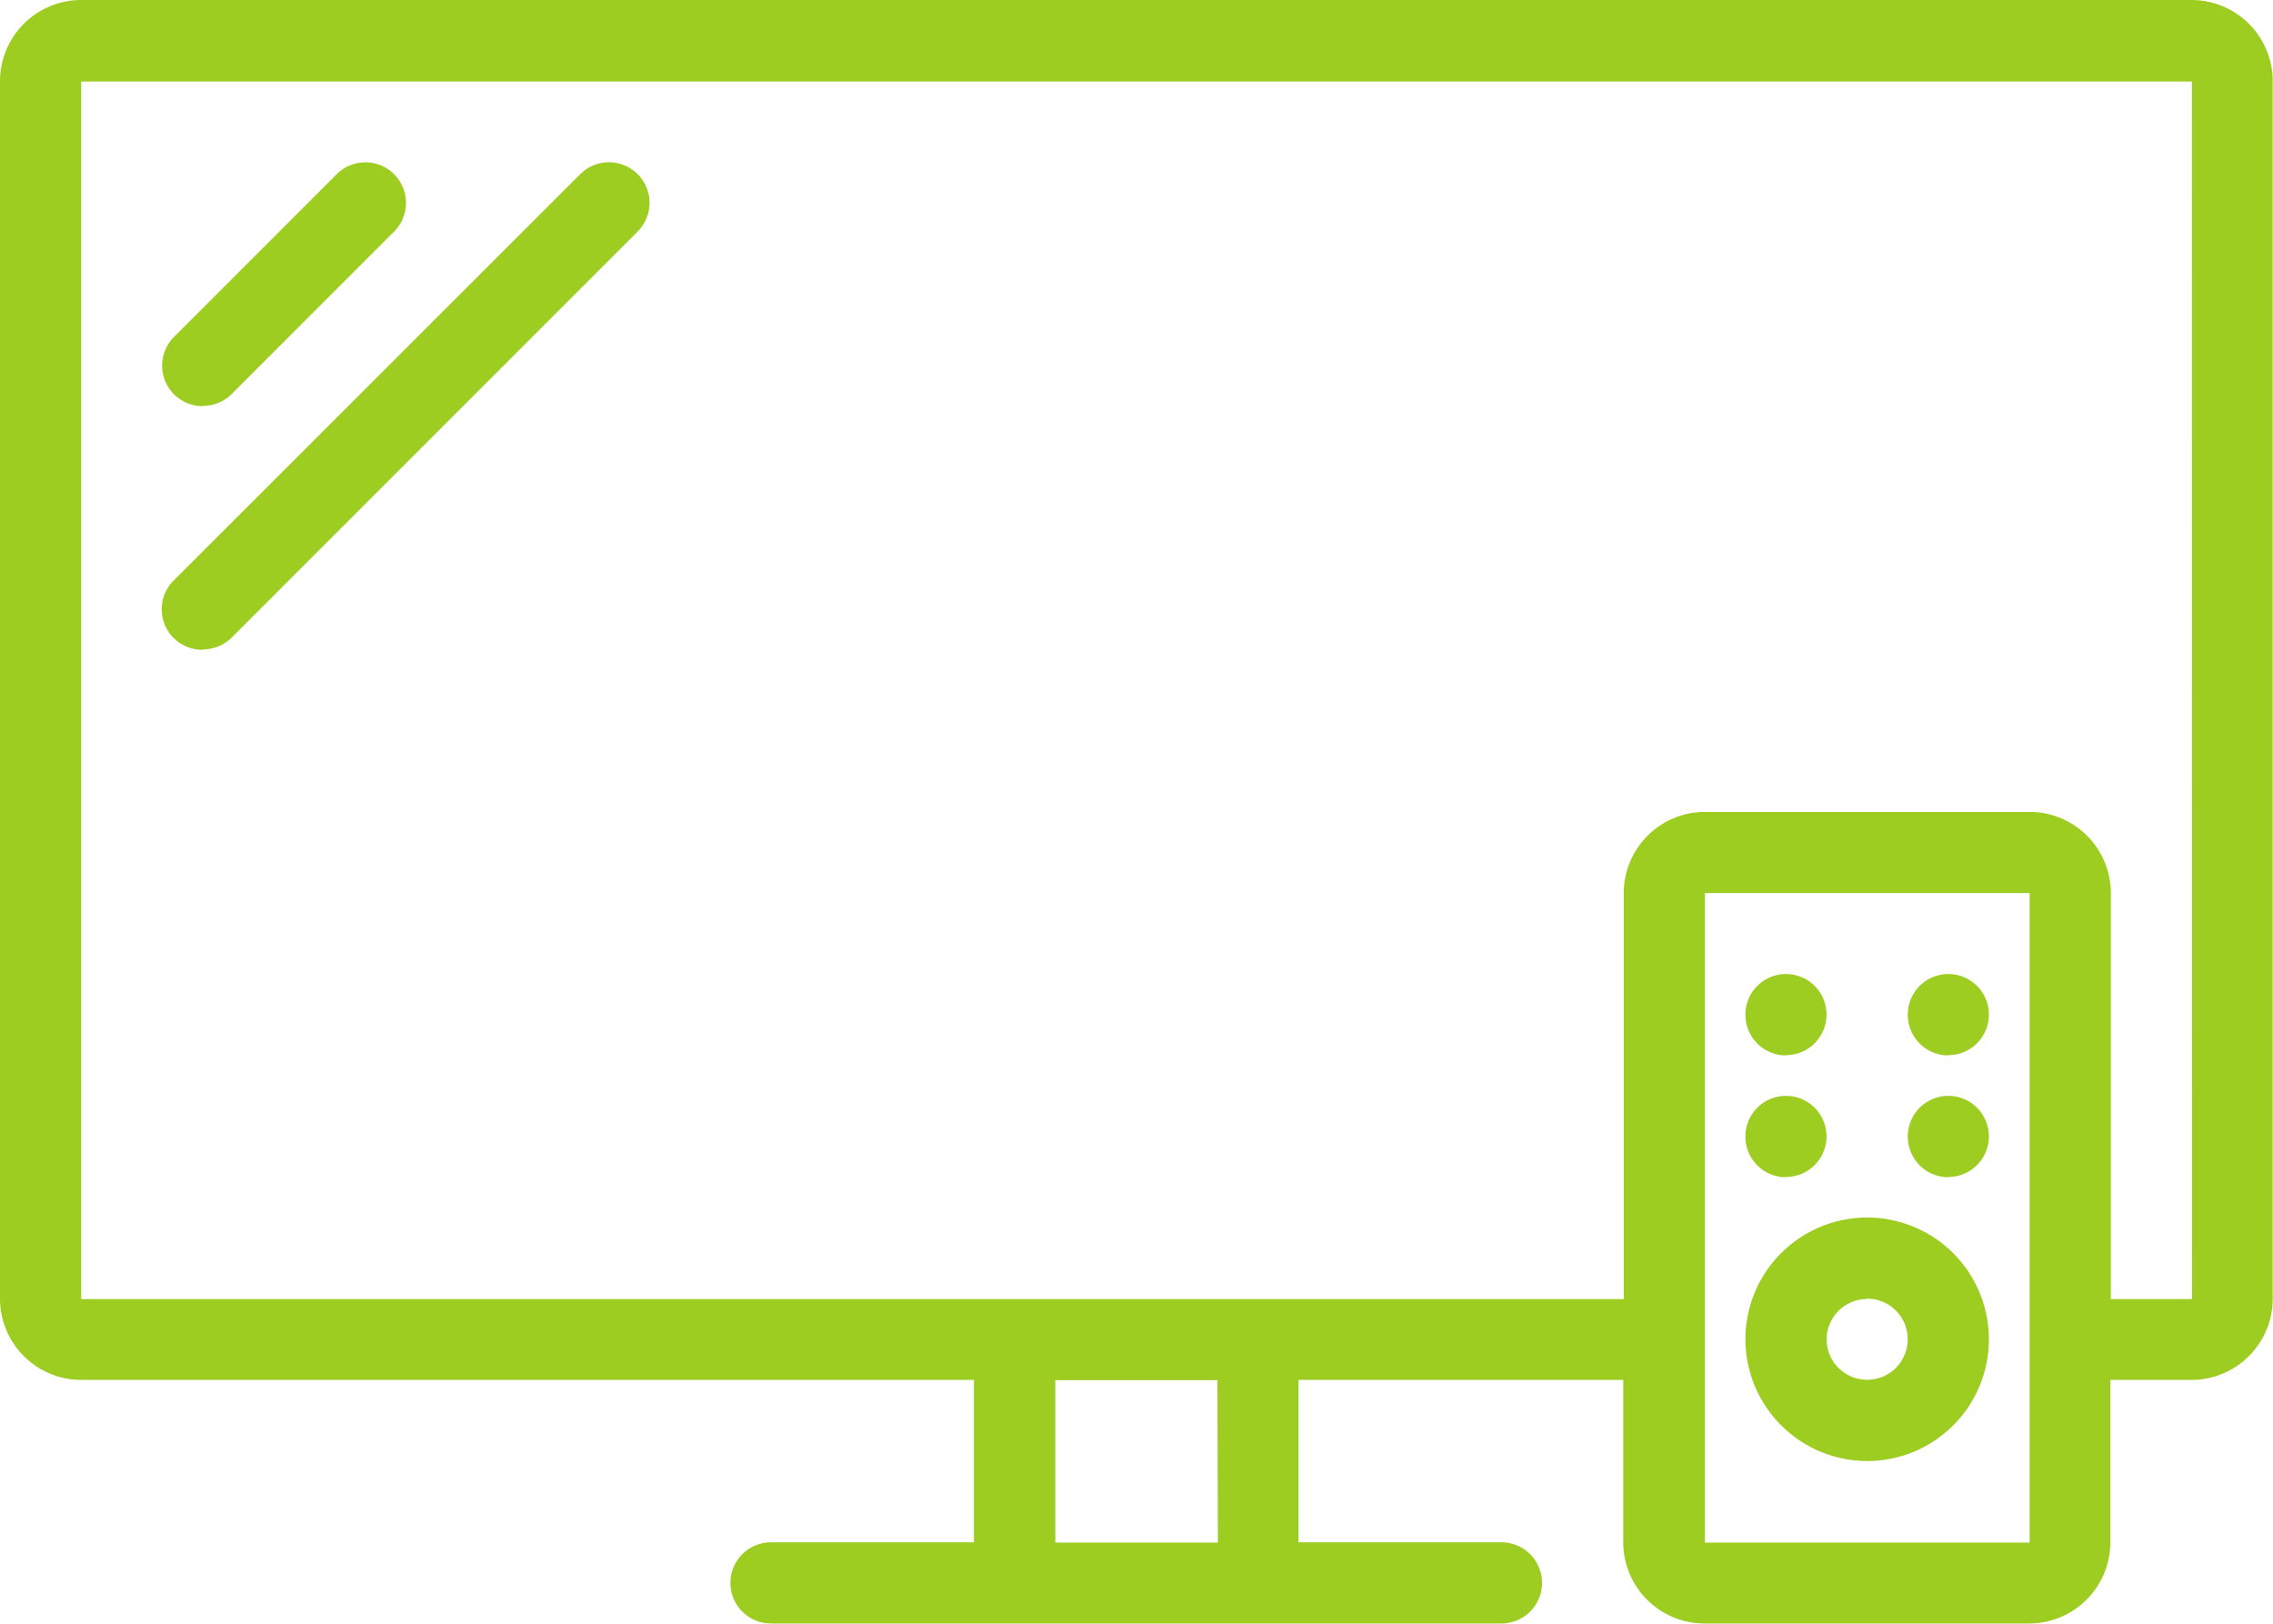 <?xml version="1.0" encoding="UTF-8"?> <svg xmlns="http://www.w3.org/2000/svg" width="32.674" height="23.339" viewBox="0 0 32.674 23.339"><path id="Tracé_509" data-name="Tracé 509" d="M155.507,300H125.167A1.168,1.168,0,0,0,124,301.167v17.5a1.168,1.168,0,0,0,1.167,1.167H138v2.334h-2.917a.583.583,0,1,0,0,1.167h10.5a.583.583,0,1,0,0-1.167h-2.917v-2.334h4.668v2.334a1.168,1.168,0,0,0,1.167,1.167h4.668a1.168,1.168,0,0,0,1.167-1.167v-2.334h1.167a1.168,1.168,0,0,0,1.167-1.167v-17.5A1.168,1.168,0,0,0,155.507,300Zm-14,22.172H139.17v-2.334H141.5Zm11.669,0h-4.668v-9.336h4.668Zm2.334-3.5h-1.167v-5.835a1.168,1.168,0,0,0-1.167-1.167h-4.668a1.168,1.168,0,0,0-1.167,1.167v5.835H125.167v-17.5h30.341ZM150.84,321a1.75,1.75,0,1,0-1.75-1.75A1.753,1.753,0,0,0,150.84,321Zm0-2.334a.583.583,0,1,1-.583.583A.584.584,0,0,1,150.84,318.671Zm-1.167-3.5a.583.583,0,1,0-.583-.583A.584.584,0,0,0,149.673,315.17Zm.292-.583h0Zm2.042.583a.583.583,0,1,0-.583-.583A.584.584,0,0,0,152.007,315.17Zm.292-.583h0Zm-2.626,2.334a.583.583,0,1,0-.583-.583A.584.584,0,0,0,149.673,316.921Zm.292-.583h0Zm2.042.583a.583.583,0,1,0-.583-.583A.584.584,0,0,0,152.007,316.921Zm.292-.583h0Zm-25.381-10.5a.582.582,0,0,0,.413-.171l2.334-2.334a.583.583,0,1,0-.825-.825l-2.334,2.334a.583.583,0,0,0,.413,1Zm0,3.5a.582.582,0,0,0,.413-.171l5.835-5.835a.583.583,0,1,0-.825-.825L126.5,308.34a.583.583,0,0,0,.413,1Z" transform="translate(-124 -300)" fill="#9ecd22"></path></svg> 